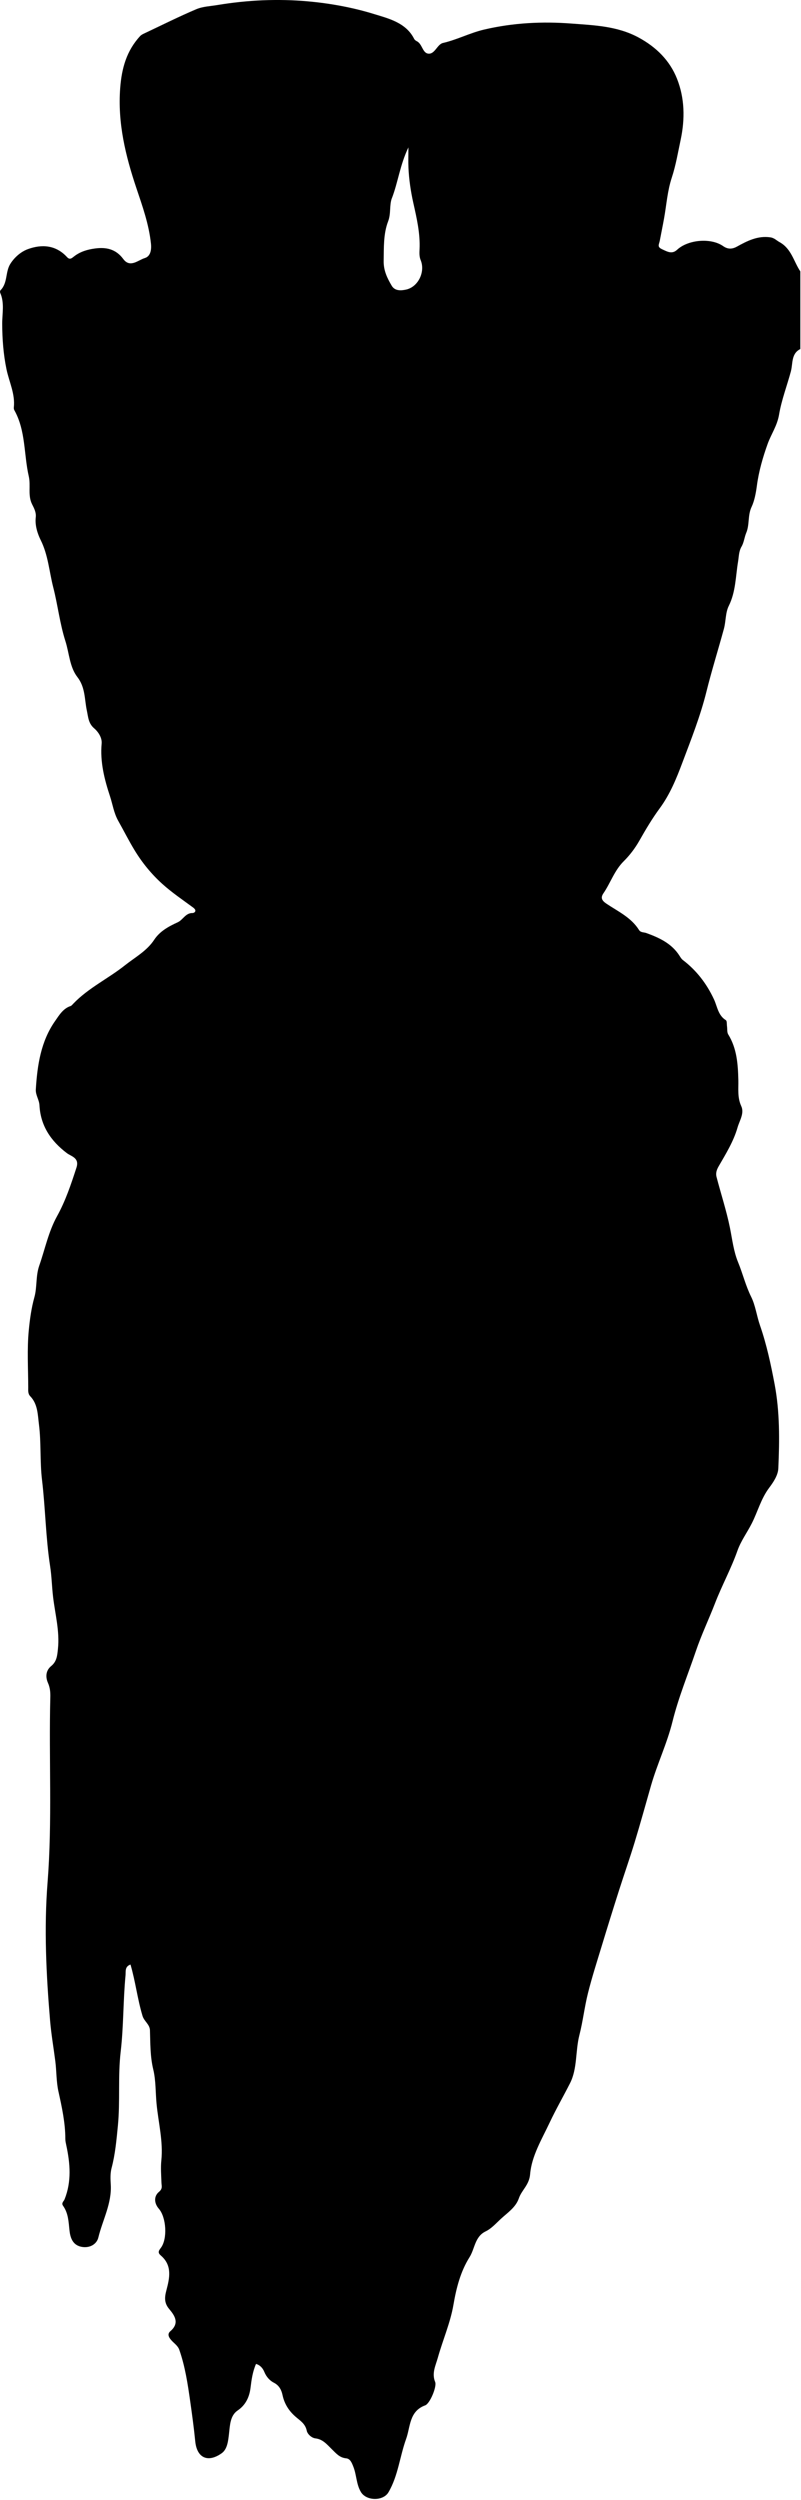 <svg width="433" height="1351" viewBox="0 0 433 1351" fill="none" xmlns="http://www.w3.org/2000/svg">
<g clip-path="url(#clip0_2_46)">
<path d="M427.6 200.44C425.49 208.34 422.47 216.12 421.15 224.02C420.13 230.11 416.88 234.57 414.97 239.87C412.34 247.2 410.16 254.78 409.14 262.56C408.62 266.5 407.81 270.71 406.3 273.9C404.1 278.55 405.3 283.45 403.37 288.01C402.42 290.25 402.17 293.13 400.87 295.35C399.36 297.94 399.45 300.67 398.99 303.42C397.64 311.46 397.76 319.76 393.97 327.39C392.11 331.12 392.45 335.66 391.32 339.81C388.23 351.15 384.7 362.39 381.88 373.77C378.58 387.05 373.57 399.65 368.8 412.32C365.62 420.79 362.16 429.29 356.6 436.84C352.57 442.31 349.02 448.3 345.66 454.23C343.28 458.43 340.4 462.2 337.19 465.38C332.11 470.42 330.07 477.06 326.22 482.69C324.63 485.02 325.18 486.55 327.77 488.3C334.04 492.52 341.19 495.76 345.43 502.55C346.35 504.02 348.03 503.7 349.39 504.2C356.38 506.74 363.07 509.81 367.3 516.45C367.83 517.28 368.36 518.19 369.12 518.77C376.54 524.42 382.03 531.6 385.95 540.02C387.78 543.95 388.14 548.65 392.38 551.29C393.03 551.69 392.84 553.46 393 554.6C393.21 556.07 392.95 557.83 393.66 558.98C398.35 566.58 398.91 575.02 399.13 583.59C399.25 588.33 398.54 593.05 400.71 597.75C402.48 601.59 399.77 605.55 398.71 609.25C396.55 616.8 392.36 623.54 388.45 630.32C387.35 632.24 386.83 634.04 387.33 635.96C389.71 645.13 392.7 654.17 394.58 663.44C395.85 669.71 396.54 676.13 398.98 682.07C401.52 688.23 403.04 694.7 406.06 700.78C408.37 705.42 409.06 711.11 410.84 716.24C414.42 726.55 416.69 737.22 418.72 747.91C421.58 762.98 421.4 778.26 420.74 793.49C420.58 797.28 417.95 801.11 415.84 803.92C411.35 809.89 409.63 816.84 406.41 823.19C403.91 828.13 400.5 832.71 398.65 837.96C395.22 847.69 390.25 856.73 386.53 866.36C383.19 875 379.15 883.44 376.16 892.27C371.87 904.9 366.75 917.33 363.55 930.24C360.6 942.16 355.3 953.14 351.94 964.83C349.01 975.05 346.2 985.3 343.1 995.47C340.42 1004.26 337.37 1012.93 334.58 1021.68C331.4 1031.66 328.29 1041.66 325.25 1051.68C322.68 1060.13 319.97 1068.55 317.83 1077.11C315.96 1084.58 315.11 1092.3 313.2 1099.76C311 1108.37 312.18 1117.81 308.14 1125.75C304.53 1132.86 300.51 1139.84 297.11 1147.06C292.87 1156.07 287.37 1165.11 286.57 1174.89C286.08 1180.79 282.03 1183.41 280.48 1187.94C278.8 1192.85 274.35 1195.71 270.6 1199.18C268 1201.59 265.68 1204.28 262.46 1205.84C256.65 1208.66 256.72 1215.13 253.83 1219.73C248.95 1227.49 246.69 1236.3 245.11 1245.52C243.44 1255.24 239.35 1264.53 236.67 1274.11C235.5 1278.31 233.28 1282.47 235.24 1287.2C236.24 1289.61 232.45 1298.86 229.85 1299.81C221.13 1303.01 221.91 1311.39 219.53 1317.98C216.1 1327.49 215.23 1337.85 210 1346.78C207.14 1351.66 198.07 1351.55 195.12 1346.68C192.58 1342.48 192.79 1337.5 191.04 1333.05C190.18 1330.86 189.33 1328.64 187.13 1328.44C183.52 1328.11 181.6 1325.67 179.38 1323.52C176.78 1321.01 174.6 1318.14 170.5 1317.66C168.37 1317.41 166.18 1315.28 165.83 1313.55C165.04 1309.65 162.15 1308.05 159.63 1305.83C156.11 1302.72 153.72 1298.98 152.71 1294.19C152.17 1291.65 151 1289.08 148.06 1287.59C145.82 1286.46 143.96 1284.37 142.89 1281.76C142.09 1279.8 140.7 1278.1 138.4 1277.42C136.58 1281.58 135.98 1285.84 135.44 1290.28C134.86 1294.98 133.05 1299.47 128.48 1302.57C124.41 1305.33 124.32 1310.53 123.81 1315C123.36 1319.01 122.91 1323.52 119.83 1325.7C112.51 1330.9 106.45 1328.4 105.54 1319.24C104.83 1312.04 103.84 1304.83 102.83 1297.7C101.5 1288.34 100.09 1278.87 96.94 1269.84C96.19 1267.68 94.32 1266.45 92.87 1264.9C91.35 1263.27 90.19 1261.39 92.1 1259.74C97.22 1255.32 94.43 1251.3 91.44 1247.73C88.69 1244.44 88.95 1241.41 89.95 1237.63C91.68 1231.06 93.23 1224.25 86.97 1218.87C85.33 1217.46 85.55 1216.5 86.87 1214.82C90.68 1209.95 89.9 1198.19 85.86 1193.56C83.27 1190.59 83.11 1186.81 85.9 1184.48C88.05 1182.69 87.34 1181.32 87.28 1179.5C87.16 1175.51 86.8 1171.47 87.21 1167.52C88.28 1157.16 85.62 1147.08 84.64 1136.93C84.04 1130.73 84.29 1124.28 82.85 1118.31C81.14 1111.22 81.29 1104.21 81.06 1097.14C80.95 1093.9 77.93 1092.32 77.03 1089.33C74.3 1080.25 73.24 1070.79 70.54 1061.6C67.35 1062.76 68.06 1065.34 67.85 1067.53C66.55 1081.21 66.83 1095.08 65.25 1108.6C63.67 1122.08 65.03 1135.45 63.72 1148.77C62.97 1156.4 62.3 1164.1 60.31 1171.6C59.56 1174.42 59.7 1177.56 59.88 1180.53C60.48 1190.74 55.47 1199.63 53.16 1209.13C52.27 1212.78 48.43 1215.04 43.95 1214.13C39.08 1213.14 37.94 1208.86 37.55 1205.17C37.06 1200.51 36.92 1195.96 34.1 1192C33 1190.45 34.46 1189.6 34.91 1188.47C38.75 1178.87 37.94 1169.12 35.84 1159.32C35.6 1158.19 35.32 1157.03 35.32 1155.89C35.32 1147.11 33.44 1138.62 31.57 1130.1C30.41 1124.82 30.59 1119.31 29.91 1113.92C28.98 1106.61 27.69 1099.27 27.07 1091.86C24.98 1067 23.76 1042.01 25.71 1017.28C28.34 983.87 26.34 950.53 27.2 917.17C27.27 914.53 27.08 912.02 25.93 909.42C24.55 906.29 24.68 902.75 27.67 900.31C30.71 897.83 30.94 894.65 31.32 891.04C32.33 881.49 29.8 872.27 28.7 863.01C28.04 857.48 27.95 851.88 27.1 846.39C24.71 830.92 24.56 815.23 22.72 799.79C21.51 789.67 22.32 779.64 21.05 769.69C20.39 764.51 20.45 758.76 16.36 754.52C15.03 753.14 15.27 751.44 15.26 749.81C15.24 739.49 14.57 729.09 15.56 718.86C16.13 712.96 16.95 706.89 18.59 700.99C20.11 695.5 19.26 689.55 21.21 683.95C24.34 675 26.18 665.63 30.85 657.19C35.43 648.92 38.41 639.97 41.33 630.97C43.06 625.63 38.5 624.92 36.15 623.14C27.46 616.57 21.92 608.32 21.34 597.34C21.18 594.23 19.17 591.76 19.36 588.7C20.17 575.6 22.09 562.69 29.8 551.72C31.88 548.76 34.05 544.99 38.13 543.66C38.7 543.47 39.16 542.85 39.62 542.37C47.77 533.87 58.47 528.84 67.54 521.64C72.98 517.32 79.35 513.92 83.36 507.83C86.41 503.2 91.19 500.61 96.03 498.41C98.98 497.07 100.29 493.25 104.2 493.39C104.81 493.41 106.94 492.3 104.38 490.41C98.73 486.25 92.83 482.26 87.67 477.59C81.93 472.39 76.95 466.36 72.77 459.49C69.59 454.27 66.93 448.92 63.97 443.68C61.51 439.31 60.91 434.69 59.47 430.32C56.45 421.17 54.04 411.74 54.95 401.78C55.22 398.78 53.27 395.61 50.9 393.58C47.77 390.9 47.71 387.58 46.94 383.96C45.65 377.9 46.17 371.46 41.83 365.87C37.62 360.44 37.44 352.99 35.36 346.47C32.33 336.98 31.24 326.97 28.78 317.39C26.61 308.95 26.07 300.05 22.02 291.9C20.33 288.51 18.81 283.93 19.33 279.55C19.65 276.85 18.4 274.62 17.34 272.49C14.92 267.64 16.71 262.45 15.56 257.42C12.83 245.53 13.98 232.79 7.74 221.64C7.51 221.23 7.42 220.66 7.47 220.18C8.28 212.86 4.92 206.38 3.5 199.5C1.84 191.48 1.22 183.26 1.19 175C1.17 169.43 2.52 163.7 0.12 158.25C-0.05 157.87 7.10785e-06 157.12 0.27 156.86C4.2 152.94 2.86 147.07 5.48 142.76C7.71 139.11 11.26 136.05 14.95 134.68C22.52 131.87 30.19 132.34 36.23 138.93C37.73 140.57 38.79 139.54 40.03 138.57C43.35 135.97 47.26 134.83 51.34 134.28C57.4 133.46 62.63 134.56 66.63 139.96C70.32 144.95 74.63 140.57 78.26 139.46C81.26 138.55 81.98 135.27 81.6 131.62C80.49 121.23 77.07 111.59 73.77 101.78C67.89 84.28 63.54 66.51 64.97 47.6C65.78 36.87 68.42 27.44 75.73 19.52C76.47 18.71 77.63 18.24 78.66 17.75C87.78 13.44 96.82 8.92 106.1 4.98C109.64 3.48 113.81 3.35 117.64 2.7C133.78 0.02 150.23 -0.73 166.54 0.74C178.63 1.83 190.9 4.08 202.34 7.63C209.85 9.96 219.43 12.17 223.85 20.96C224.12 21.5 224.73 21.99 225.29 22.26C228.39 23.74 228.35 28.96 231.84 29.01C235.18 29.06 236.42 23.92 239.46 23.22C247.12 21.46 254.04 17.77 261.78 15.96C277.46 12.3 293.22 11.53 308.94 12.73C321.15 13.66 333.68 14.05 345.16 20.25C354.8 25.46 362.07 32.73 365.95 42.49C370.13 52.99 370.35 64.22 367.95 75.53C366.48 82.42 365.34 89.36 363.13 96.06C360.78 103.2 360.3 110.67 358.98 118C358.26 122.01 357.43 126.02 356.67 130.04C356.27 132.14 355.07 133.36 357.85 134.66C360.67 135.97 363.24 137.55 366.01 134.98C371.97 129.45 384.34 128.39 390.93 133.01C393.41 134.75 395.78 134.7 398.34 133.28C403.99 130.15 409.68 127.24 416.52 128.27C418.57 128.58 419.79 129.96 421.33 130.8C427.85 134.36 429.03 141.29 432.63 146.65C432.63 160.64 432.63 174.63 432.63 188.62C427.64 191.07 428.63 196.5 427.58 200.44H427.6ZM211.86 107.03C210.39 110.87 211.45 115.33 209.82 119.58C207.22 126.35 207.52 133.74 207.4 141.02C207.31 146.19 209.33 150.32 211.74 154.39C213.47 157.33 216.81 157.1 219.6 156.47C226.1 154.99 230 146.88 227.41 140.6C226.61 138.66 226.71 136.68 226.8 134.72C227.2 126.09 225.27 117.92 223.4 109.53C222.05 103.47 221.08 96.98 220.8 90.59C220.66 87.33 220.78 84.06 220.78 79.64C216.22 89.14 215.18 98.43 211.88 107.03H211.86Z" fill="black"/>
</g>
<defs>
<clipPath id="clip0_2_46">
<rect width="432.65" height="1350.38" fill="white"/>
</clipPath>
</defs>
</svg>
